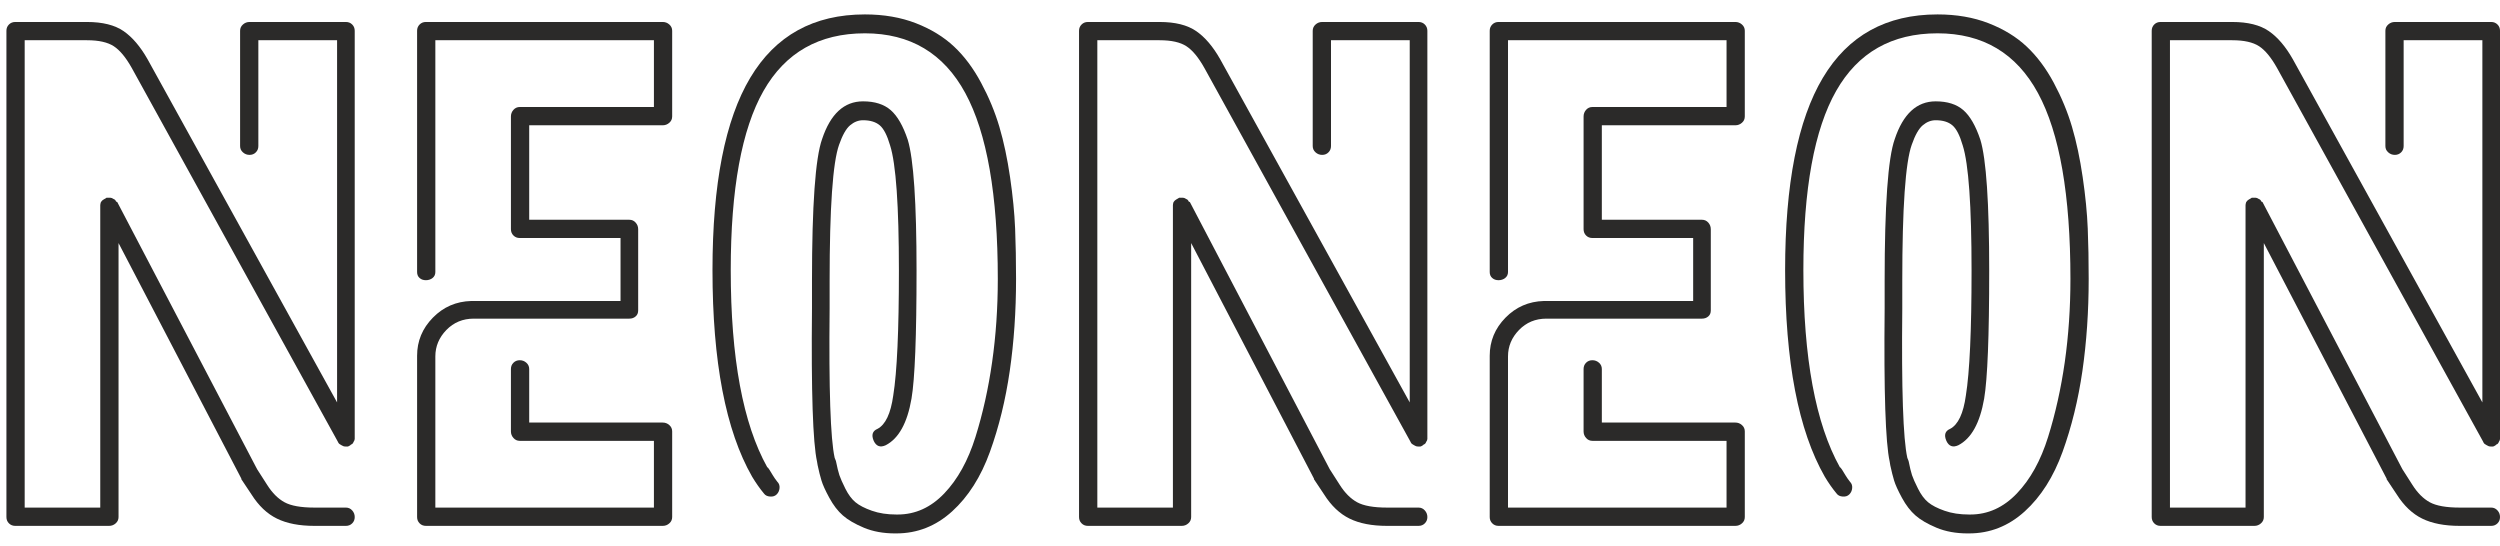 <?xml version="1.0" encoding="UTF-8"?> <svg xmlns="http://www.w3.org/2000/svg" xmlns:xlink="http://www.w3.org/1999/xlink" xmlns:xodm="http://www.corel.com/coreldraw/odm/2003" xml:space="preserve" width="778px" height="170px" version="1.1" style="shape-rendering:geometricPrecision; text-rendering:geometricPrecision; image-rendering:optimizeQuality; fill-rule:evenodd; clip-rule:evenodd" viewBox="0 0 778 170"> <defs> <style type="text/css"> .fil0 {fill:#2B2A29;fill-rule:nonzero} </style> </defs> <g id="Слой_x0020_1">  <path class="fil0" d="M27.09 12.52l-19.41 0 0 145.44 23.52 0 0 -93.49 0 -0.59c0,-0.26 0.07,-0.59 0.2,-0.98 0.26,-0.39 0.52,-0.65 0.79,-0.78 0.65,-0.4 0.98,-0.59 0.98,-0.59l1.17 0c0.26,0 0.59,0.13 0.98,0.39 0.39,0.13 0.65,0.39 0.79,0.78l0.39 0.2 43.51 83.11 3.14 4.9c1.57,2.48 3.36,4.28 5.39,5.39 2.02,1.11 5.13,1.66 9.31,1.66l9.8 0c0.78,0 1.44,0.3 1.96,0.89 0.52,0.58 0.78,1.27 0.78,2.05 0,0.79 -0.26,1.44 -0.78,1.96 -0.52,0.53 -1.18,0.79 -1.96,0.79l-9.8 0c-4.71,0 -8.59,-0.75 -11.66,-2.26 -3.08,-1.5 -5.72,-4.02 -7.94,-7.54l-3.14 -4.71 0 -0.19 -38.22 -73.31 0 85.26c0,0.79 -0.29,1.44 -0.88,1.96 -0.59,0.53 -1.28,0.79 -2.06,0.79l-29.21 0c-0.78,0 -1.43,-0.26 -1.96,-0.79 -0.52,-0.52 -0.78,-1.17 -0.78,-1.96l0 -151.32c0,-0.78 0.26,-1.43 0.78,-1.95 0.53,-0.53 1.18,-0.79 1.96,-0.79l22.35 0c4.83,0 8.62,0.95 11.37,2.84 2.74,1.9 5.22,4.81 7.45,8.73l58.99 106.82 0 -112.71 -24.5 0 0 32.93c0,0.79 -0.26,1.44 -0.78,1.96 -0.52,0.53 -1.18,0.79 -1.96,0.79 -0.79,0 -1.47,-0.26 -2.06,-0.79 -0.59,-0.52 -0.88,-1.17 -0.88,-1.96l0 -35.87c0,-0.78 0.29,-1.43 0.88,-1.95 0.59,-0.53 1.27,-0.79 2.06,-0.79l29.99 0c0.78,0 1.44,0.26 1.96,0.79 0.52,0.52 0.78,1.17 0.78,1.95l0 126.43 0 0.59c0,0.26 -0.13,0.59 -0.39,0.98 -0.13,0.39 -0.39,0.65 -0.78,0.78 0,0 -0.07,0.07 -0.2,0.2 -0.39,0.26 -0.65,0.39 -0.78,0.39l-0.79 0c-0.39,0 -0.78,-0.13 -1.17,-0.39 -0.53,-0.26 -0.85,-0.52 -0.98,-0.79l-0.2 -0.39 -64.09 -116.23c-1.83,-3.27 -3.7,-5.52 -5.59,-6.76 -1.9,-1.24 -4.67,-1.87 -8.33,-1.87z"></path> <path id="1" class="fil0" d="M206.24 163.65l-73.7 0c-0.78,0 -1.44,-0.26 -1.96,-0.79 -0.52,-0.52 -0.78,-1.17 -0.78,-1.96l0 -49.98 0 -0.2c0,-4.57 1.63,-8.52 4.9,-11.85 3.26,-3.34 7.25,-5.07 11.95,-5.2l0.4 0 46.06 0 0 -19.6 -31.36 0c-0.79,0 -1.44,-0.26 -1.96,-0.78 -0.53,-0.52 -0.79,-1.18 -0.79,-1.96l0 -35.09c0,-0.78 0.26,-1.47 0.79,-2.06 0.52,-0.58 1.17,-0.88 1.96,-0.88l41.75 0 0 -20.78 -68.02 0 0 72.14c0,0.78 -0.29,1.4 -0.88,1.86 -0.59,0.46 -1.27,0.68 -2.06,0.68 -0.78,0 -1.44,-0.22 -1.96,-0.68 -0.52,-0.46 -0.78,-1.08 -0.78,-1.86l0 -75.08c0,-0.78 0.26,-1.43 0.78,-1.95 0.52,-0.53 1.18,-0.79 1.96,-0.79l73.7 0c0.79,0 1.47,0.26 2.06,0.79 0.59,0.52 0.88,1.17 0.88,1.95l0 26.66c0,0.79 -0.29,1.44 -0.88,1.96 -0.59,0.52 -1.27,0.79 -2.06,0.79l-41.55 0 0 29.4 31.16 0c0.79,0 1.44,0.29 1.96,0.88 0.53,0.59 0.79,1.27 0.79,2.06l0 25.28c0,0.79 -0.26,1.41 -0.79,1.86 -0.52,0.46 -1.17,0.69 -1.96,0.69l-48.41 0c-3.4,0 -6.24,1.18 -8.53,3.53 -2.28,2.35 -3.43,5.1 -3.43,8.23l0 0.2 0 46.84 68.02 0 0 -20.77 -41.75 0c-0.79,0 -1.44,-0.3 -1.96,-0.89 -0.53,-0.58 -0.79,-1.27 -0.79,-2.05l0 -19.41c0,-0.78 0.26,-1.44 0.79,-1.96 0.52,-0.52 1.17,-0.78 1.96,-0.78 0.78,0 1.47,0.26 2.05,0.78 0.59,0.52 0.89,1.18 0.89,1.96l0 16.66 41.55 0c0.79,0 1.47,0.26 2.06,0.79 0.59,0.52 0.88,1.17 0.88,1.96l0 26.65c0,0.79 -0.29,1.44 -0.88,1.96 -0.59,0.53 -1.27,0.79 -2.06,0.79z"></path> <path id="2" class="fil0" d="M278.96 166l-0.39 0c-3.66,0 -6.89,-0.59 -9.7,-1.76 -2.81,-1.18 -5,-2.45 -6.57,-3.83 -1.57,-1.37 -2.97,-3.2 -4.21,-5.48 -1.25,-2.29 -2.06,-4.09 -2.45,-5.4 -0.4,-1.3 -0.79,-2.87 -1.18,-4.7l-0.2 -1.17c-1.3,-5.89 -1.83,-21.76 -1.57,-47.64l0 -8.62c0,-23.52 1.05,-38.22 3.14,-44.1 2.61,-7.84 6.86,-11.76 12.74,-11.76 3.66,0 6.54,0.91 8.63,2.74 2.09,1.83 3.85,4.9 5.29,9.21 1.83,6.01 2.74,19.61 2.74,40.77 0,20.39 -0.52,33.65 -1.57,39.79 -1.3,7.58 -3.98,12.42 -8.03,14.51 -1.7,0.78 -2.94,0.32 -3.73,-1.37 -0.78,-1.83 -0.39,-3.07 1.18,-3.73 2.48,-1.3 4.12,-4.77 4.9,-10.39 1.18,-7.31 1.76,-20.25 1.76,-38.81 0,-20.25 -0.91,-33.25 -2.74,-39 -0.91,-3.14 -1.99,-5.23 -3.23,-6.27 -1.25,-1.05 -2.98,-1.57 -5.2,-1.57 -1.44,0 -2.77,0.52 -4.02,1.57 -1.24,1.04 -2.38,3.07 -3.43,6.07 -1.96,5.49 -2.94,19.6 -2.94,42.34 0,0.65 0,1.96 0,3.92 0,1.96 0,3.53 0,4.7 -0.26,25.09 0.26,40.58 1.57,46.46l0.39 0.98c0.39,1.96 0.76,3.43 1.08,4.41 0.33,0.98 0.95,2.38 1.86,4.21 0.92,1.83 1.96,3.24 3.14,4.22 1.18,0.98 2.87,1.86 5.1,2.64 2.22,0.79 4.77,1.18 7.64,1.18l0.39 0c5.49,0 10.33,-2.19 14.51,-6.57 4.18,-4.37 7.41,-10.22 9.7,-17.54 2.29,-7.32 4.02,-15.09 5.19,-23.32 1.18,-8.24 1.77,-16.86 1.77,-25.88 0,-26.13 -3.37,-45.41 -10.1,-57.82 -6.73,-12.41 -17.15,-18.62 -31.26,-18.62 -14.24,0 -24.76,5.98 -31.56,17.93 -6.79,11.96 -10.19,30.55 -10.19,55.77 0,27.31 3.79,47.76 11.37,61.35 0.13,0 0.36,0.26 0.68,0.78 0.33,0.53 0.69,1.11 1.08,1.77 0.39,0.65 0.85,1.3 1.37,1.96 0.53,0.52 0.76,1.17 0.69,1.96 -0.07,0.78 -0.36,1.43 -0.88,1.96 -0.52,0.52 -1.21,0.75 -2.06,0.68 -0.85,-0.06 -1.47,-0.36 -1.86,-0.88 -1.31,-1.57 -2.55,-3.33 -3.73,-5.29 -8.23,-14.37 -12.34,-35.81 -12.34,-64.29 0,-26.79 3.92,-46.75 11.76,-59.88 7.84,-13.13 19.73,-19.7 35.67,-19.7 5.88,0 11.17,0.91 15.88,2.74 4.7,1.83 8.65,4.25 11.86,7.26 3.2,3 6.01,6.76 8.42,11.27 2.42,4.5 4.32,9.08 5.69,13.72 1.37,4.64 2.48,9.86 3.33,15.68 0.85,5.81 1.37,11.14 1.57,15.97 0.19,4.84 0.29,10.06 0.29,15.68 0,10.06 -0.65,19.6 -1.96,28.62 -1.31,9.02 -3.36,17.41 -6.17,25.19 -2.81,7.77 -6.73,13.95 -11.76,18.52 -5.03,4.57 -10.82,6.86 -17.35,6.86z"></path> <path id="3" class="fil0" d="M360.89 12.52l-19.4 0 0 145.44 23.52 0 0 -93.49 0 -0.59c0,-0.26 0.06,-0.59 0.19,-0.98 0.27,-0.39 0.53,-0.65 0.79,-0.78 0.65,-0.4 0.98,-0.59 0.98,-0.59l1.17 0c0.27,0 0.59,0.13 0.98,0.39 0.4,0.13 0.66,0.39 0.79,0.78l0.39 0.2 43.51 83.11 3.14 4.9c1.57,2.48 3.37,4.28 5.39,5.39 2.03,1.11 5.13,1.66 9.31,1.66l9.8 0c0.79,0 1.44,0.3 1.96,0.89 0.52,0.58 0.79,1.27 0.79,2.05 0,0.79 -0.27,1.44 -0.79,1.96 -0.52,0.53 -1.17,0.79 -1.96,0.79l-9.8 0c-4.7,0 -8.59,-0.75 -11.66,-2.26 -3.07,-1.5 -5.72,-4.02 -7.94,-7.54l-3.14 -4.71 0 -0.19 -38.22 -73.31 0 85.26c0,0.79 -0.29,1.44 -0.88,1.96 -0.59,0.53 -1.27,0.79 -2.06,0.79l-29.2 0c-0.79,0 -1.44,-0.26 -1.96,-0.79 -0.53,-0.52 -0.79,-1.17 -0.79,-1.96l0 -151.32c0,-0.78 0.26,-1.43 0.79,-1.95 0.52,-0.53 1.17,-0.79 1.96,-0.79l22.34 0c4.84,0 8.63,0.95 11.37,2.84 2.75,1.9 5.23,4.81 7.45,8.73l59 106.82 0 -112.71 -24.5 0 0 32.93c0,0.79 -0.27,1.44 -0.79,1.96 -0.52,0.53 -1.17,0.79 -1.96,0.79 -0.78,0 -1.47,-0.26 -2.06,-0.79 -0.58,-0.52 -0.88,-1.17 -0.88,-1.96l0 -35.87c0,-0.78 0.3,-1.43 0.88,-1.95 0.59,-0.53 1.28,-0.79 2.06,-0.79l29.99 0c0.79,0 1.44,0.26 1.96,0.79 0.52,0.52 0.79,1.17 0.79,1.95l0 126.43 0 0.59c0,0.26 -0.13,0.59 -0.4,0.98 -0.13,0.39 -0.39,0.65 -0.78,0.78 0,0 -0.06,0.07 -0.2,0.2 -0.39,0.26 -0.65,0.39 -0.78,0.39l-0.78 0c-0.4,0 -0.79,-0.13 -1.18,-0.39 -0.52,-0.26 -0.85,-0.52 -0.98,-0.79l-0.2 -0.39 -64.09 -116.23c-1.83,-3.27 -3.69,-5.52 -5.59,-6.76 -1.89,-1.24 -4.67,-1.87 -8.33,-1.87z"></path> <path id="4" class="fil0" d="M540.04 163.65l-73.7 0c-0.78,0 -1.43,-0.26 -1.95,-0.79 -0.53,-0.52 -0.79,-1.17 -0.79,-1.96l0 -49.98 0 -0.2c0,-4.57 1.63,-8.52 4.9,-11.85 3.27,-3.34 7.25,-5.07 11.96,-5.2l0.39 0 46.06 0 0 -19.6 -31.36 0c-0.78,0 -1.44,-0.26 -1.96,-0.78 -0.52,-0.52 -0.78,-1.18 -0.78,-1.96l0 -35.09c0,-0.78 0.26,-1.47 0.78,-2.06 0.52,-0.58 1.18,-0.88 1.96,-0.88l41.75 0 0 -20.78 -68.01 0 0 72.14c0,0.78 -0.3,1.4 -0.89,1.86 -0.58,0.46 -1.27,0.68 -2.06,0.68 -0.78,0 -1.43,-0.22 -1.95,-0.68 -0.53,-0.46 -0.79,-1.08 -0.79,-1.86l0 -75.08c0,-0.78 0.26,-1.43 0.79,-1.95 0.52,-0.53 1.17,-0.79 1.95,-0.79l73.7 0c0.79,0 1.47,0.26 2.06,0.79 0.59,0.52 0.88,1.17 0.88,1.95l0 26.66c0,0.79 -0.29,1.44 -0.88,1.96 -0.59,0.52 -1.27,0.79 -2.06,0.79l-41.55 0 0 29.4 31.17 0c0.78,0 1.43,0.29 1.96,0.88 0.52,0.59 0.78,1.27 0.78,2.06l0 25.28c0,0.79 -0.26,1.41 -0.78,1.86 -0.53,0.46 -1.18,0.69 -1.96,0.69l-48.42 0c-3.4,0 -6.24,1.18 -8.52,3.53 -2.29,2.35 -3.43,5.1 -3.43,8.23l0 0.2 0 46.84 68.01 0 0 -20.77 -41.75 0c-0.78,0 -1.44,-0.3 -1.96,-0.89 -0.52,-0.58 -0.78,-1.27 -0.78,-2.05l0 -19.41c0,-0.78 0.26,-1.44 0.78,-1.96 0.52,-0.52 1.18,-0.78 1.96,-0.78 0.78,0 1.47,0.26 2.06,0.78 0.59,0.52 0.88,1.18 0.88,1.96l0 16.66 41.55 0c0.79,0 1.47,0.26 2.06,0.79 0.59,0.52 0.88,1.17 0.88,1.96l0 26.65c0,0.79 -0.29,1.44 -0.88,1.96 -0.59,0.53 -1.27,0.79 -2.06,0.79z"></path> <path id="5" class="fil0" d="M612.76 166l-0.39 0c-3.66,0 -6.89,-0.59 -9.7,-1.76 -2.81,-1.18 -5,-2.45 -6.57,-3.83 -1.57,-1.37 -2.97,-3.2 -4.21,-5.48 -1.24,-2.29 -2.06,-4.09 -2.45,-5.4 -0.39,-1.3 -0.79,-2.87 -1.18,-4.7l-0.19 -1.17c-1.31,-5.89 -1.83,-21.76 -1.57,-47.64l0 -8.62c0,-23.52 1.04,-38.22 3.14,-44.1 2.61,-7.84 6.86,-11.76 12.74,-11.76 3.65,0 6.53,0.91 8.62,2.74 2.09,1.83 3.85,4.9 5.29,9.21 1.83,6.01 2.75,19.61 2.75,40.77 0,20.39 -0.53,33.65 -1.57,39.79 -1.31,7.58 -3.99,12.42 -8.04,14.51 -1.7,0.78 -2.94,0.32 -3.72,-1.37 -0.79,-1.83 -0.39,-3.07 1.17,-3.73 2.49,-1.3 4.12,-4.77 4.9,-10.39 1.18,-7.31 1.77,-20.25 1.77,-38.81 0,-20.25 -0.92,-33.25 -2.75,-39 -0.91,-3.14 -1.99,-5.23 -3.23,-6.27 -1.24,-1.05 -2.97,-1.57 -5.19,-1.57 -1.44,0 -2.78,0.52 -4.02,1.57 -1.24,1.04 -2.39,3.07 -3.43,6.07 -1.96,5.49 -2.94,19.6 -2.94,42.34 0,0.65 0,1.96 0,3.92 0,1.96 0,3.53 0,4.7 -0.26,25.09 0.26,40.58 1.57,46.46l0.39 0.98c0.39,1.96 0.75,3.43 1.07,4.41 0.33,0.98 0.95,2.38 1.87,4.21 0.91,1.83 1.96,3.24 3.13,4.22 1.18,0.98 2.88,1.86 5.1,2.64 2.22,0.79 4.77,1.18 7.64,1.18l0.4 0c5.48,0 10.32,-2.19 14.5,-6.57 4.18,-4.37 7.42,-10.22 9.7,-17.54 2.29,-7.32 4.02,-15.09 5.2,-23.32 1.17,-8.24 1.76,-16.86 1.76,-25.88 0,-26.13 -3.36,-45.41 -10.09,-57.82 -6.73,-12.41 -17.15,-18.62 -31.27,-18.62 -14.24,0 -24.76,5.98 -31.55,17.93 -6.8,11.96 -10.2,30.55 -10.2,55.77 0,27.31 3.79,47.76 11.37,61.35 0.13,0 0.36,0.26 0.69,0.78 0.32,0.53 0.68,1.11 1.08,1.77 0.39,0.65 0.85,1.3 1.37,1.96 0.52,0.52 0.75,1.17 0.68,1.96 -0.06,0.78 -0.36,1.43 -0.88,1.96 -0.52,0.52 -1.21,0.75 -2.06,0.68 -0.85,-0.06 -1.47,-0.36 -1.86,-0.88 -1.31,-1.57 -2.55,-3.33 -3.72,-5.29 -8.23,-14.37 -12.35,-35.81 -12.35,-64.29 0,-26.79 3.92,-46.75 11.76,-59.88 7.84,-13.13 19.73,-19.7 35.67,-19.7 5.88,0 11.18,0.91 15.88,2.74 4.7,1.83 8.66,4.25 11.86,7.26 3.2,3 6.01,6.76 8.43,11.27 2.41,4.5 4.31,9.08 5.68,13.72 1.37,4.64 2.48,9.86 3.33,15.68 0.85,5.81 1.37,11.14 1.57,15.97 0.2,4.84 0.29,10.06 0.29,15.68 0,10.06 -0.65,19.6 -1.95,28.62 -1.31,9.02 -3.37,17.41 -6.18,25.19 -2.81,7.77 -6.73,13.95 -11.76,18.52 -5.03,4.57 -10.81,6.86 -17.35,6.86z"></path> <path id="6" class="fil0" d="M694.7 12.52l-19.41 0 0 145.44 23.52 0 0 -93.49 0 -0.59c0,-0.26 0.07,-0.59 0.2,-0.98 0.26,-0.39 0.52,-0.65 0.78,-0.78 0.66,-0.4 0.98,-0.59 0.98,-0.59l1.18 0c0.26,0 0.59,0.13 0.98,0.39 0.39,0.13 0.65,0.39 0.78,0.78l0.39 0.2 43.52 83.11 3.13 4.9c1.57,2.48 3.37,4.28 5.39,5.39 2.03,1.11 5.13,1.66 9.32,1.66l9.8 0c0.78,0 1.43,0.3 1.96,0.89 0.52,0.58 0.78,1.27 0.78,2.05 0,0.79 -0.26,1.44 -0.78,1.96 -0.53,0.53 -1.18,0.79 -1.96,0.79l-9.8 0c-4.71,0 -8.6,-0.75 -11.67,-2.26 -3.07,-1.5 -5.71,-4.02 -7.94,-7.54l-3.13 -4.71 0 -0.19 -38.22 -73.31 0 85.26c0,0.79 -0.3,1.44 -0.89,1.96 -0.58,0.53 -1.27,0.79 -2.05,0.79l-29.21 0c-0.78,0 -1.44,-0.26 -1.96,-0.79 -0.52,-0.52 -0.78,-1.17 -0.78,-1.96l0 -151.32c0,-0.78 0.26,-1.43 0.78,-1.95 0.52,-0.53 1.18,-0.79 1.96,-0.79l22.35 0c4.83,0 8.62,0.95 11.36,2.84 2.75,1.9 5.23,4.81 7.45,8.73l59 106.82 0 -112.71 -24.5 0 0 32.93c0,0.79 -0.26,1.44 -0.78,1.96 -0.53,0.53 -1.18,0.79 -1.96,0.79 -0.79,0 -1.47,-0.26 -2.06,-0.79 -0.59,-0.52 -0.88,-1.17 -0.88,-1.96l0 -35.87c0,-0.78 0.29,-1.43 0.88,-1.95 0.59,-0.53 1.27,-0.79 2.06,-0.79l29.99 0c0.78,0 1.43,0.26 1.96,0.79 0.52,0.52 0.78,1.17 0.78,1.95l0 126.43 0 0.59c0,0.26 -0.13,0.59 -0.39,0.98 -0.13,0.39 -0.39,0.65 -0.79,0.78 0,0 -0.06,0.07 -0.19,0.2 -0.39,0.26 -0.66,0.39 -0.79,0.39l-0.78 0c-0.39,0 -0.79,-0.13 -1.18,-0.39 -0.52,-0.26 -0.85,-0.52 -0.98,-0.79l-0.19 -0.39 -64.1 -116.23c-1.83,-3.27 -3.69,-5.52 -5.58,-6.76 -1.9,-1.24 -4.68,-1.87 -8.33,-1.87z"></path> </g> </svg> 